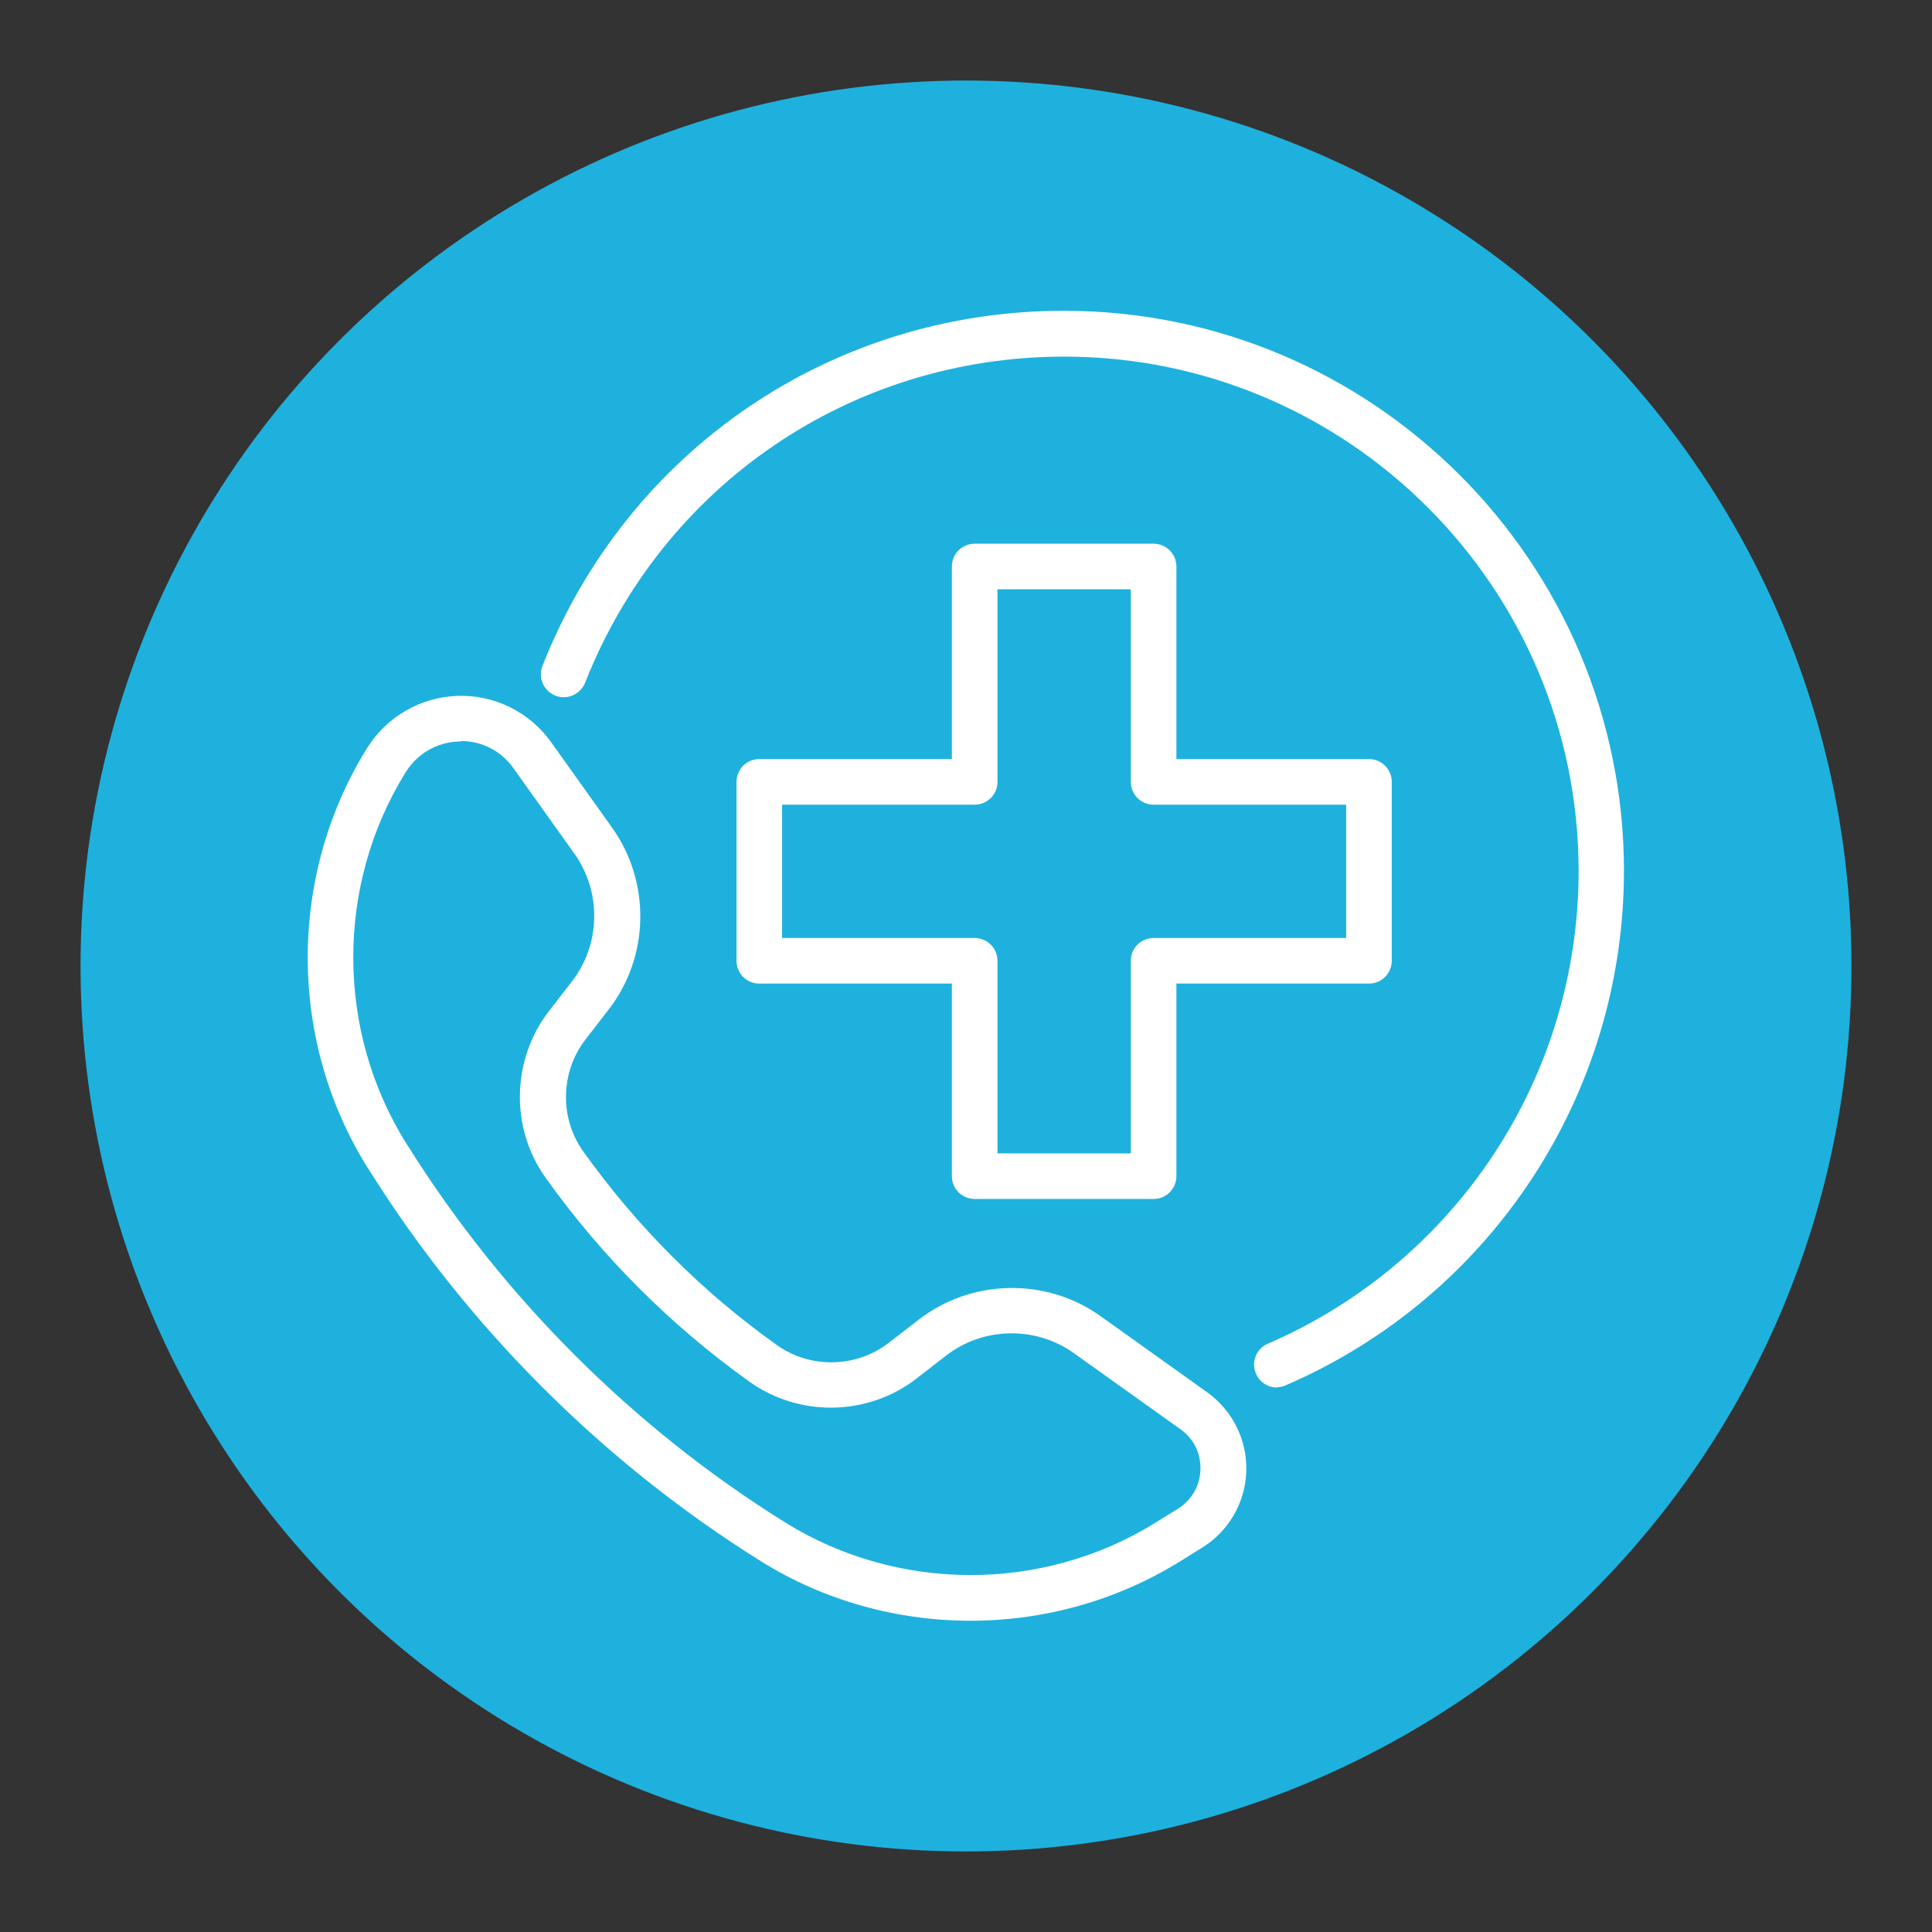 <?xml version="1.0" encoding="UTF-8"?>
<svg id="_レイヤー_2" data-name="レイヤー 2" xmlns="http://www.w3.org/2000/svg" viewBox="0 0 77.96 77.96">
  <rect x="0" y="0" width="77.96" height="77.96" fill="#333333" stroke="none"/>
  <defs>
    <style>
      .cls-1 {
        fill: #fff;
      }

      .cls-2 {
        fill: none;
      }

      .cls-3 {
        fill: #1eb1de;
      }
    </style>
  </defs>
  <g id="_レイヤー_2-2" data-name="レイヤー 2">
    <g>
      <g>
        <circle class="cls-3" cx="38.98" cy="38.98" r="35.73"/>
        <g>
          <g>
            <path class="cls-1" d="M51.53,55.99c-.36,0-.7-.21-.85-.56-.2-.47.01-1.01.48-1.21,7.61-3.29,12.54-10.77,12.54-19.07,0-11.45-9.31-20.76-20.76-20.76-8.59,0-16.18,5.17-19.33,13.16-.19.47-.73.71-1.2.52-.47-.19-.71-.72-.52-1.2,3.43-8.71,11.68-14.33,21.04-14.33,12.46,0,22.6,10.14,22.6,22.6,0,9.03-5.36,17.18-13.65,20.76-.12.05-.24.08-.37.08Z"/>
            <path class="cls-1" d="M46.55,48.38h-7.22c-.51,0-.92-.41-.92-.92v-7.77h-7.77c-.51,0-.92-.41-.92-.92v-7.22c0-.51.41-.92.92-.92h7.77v-7.77c0-.51.41-.92.92-.92h7.22c.51,0,.92.41.92.92v7.77h7.77c.51,0,.92.41.92.92v7.22c0,.51-.41.92-.92.92h-7.77v7.77c0,.51-.41.92-.92.92ZM40.25,46.54h5.38v-7.77c0-.51.41-.92.92-.92h7.77v-5.38h-7.77c-.51,0-.92-.41-.92-.92v-7.77h-5.38v7.77c0,.51-.41.92-.92.92h-7.77v5.38h7.77c.51,0,.92.41.92.92v7.77Z"/>
          </g>
          <path class="cls-1" d="M39.17,65.4c-2.95,0-5.91-.8-8.48-2.41-6.35-3.97-11.81-9.42-15.79-15.77l-.06-.09c-3.22-5.14-3.23-11.79-.03-16.94.79-1.27,2.16-2.06,3.65-2.11,1.49-.05,2.91.65,3.78,1.87l2.46,3.45c1.57,2.2,1.51,5.22-.15,7.35l-.92,1.19c-1.02,1.31-1.06,3.18-.09,4.53,2.16,3.02,4.78,5.65,7.8,7.8,1.35.97,3.22.93,4.53-.09l1.19-.92c2.13-1.66,5.16-1.72,7.35-.15l4.3,3.07c1.03.74,1.62,1.93,1.58,3.19-.04,1.26-.71,2.42-1.78,3.08l-.9.56c-2.57,1.59-5.51,2.39-8.44,2.39ZM18.61,29.92s-.06,0-.09,0c-.89.03-1.67.48-2.15,1.24-2.83,4.56-2.82,10.44.03,14.99l.06.09c3.83,6.11,9.08,11.36,15.2,15.18,4.55,2.84,10.42,2.85,14.97.02l.9-.56c.56-.35.89-.92.91-1.58.02-.66-.27-1.25-.81-1.63h0l-4.3-3.07c-1.54-1.1-3.66-1.06-5.15.1l-1.19.92c-1.95,1.52-4.72,1.58-6.74.14-3.19-2.28-5.96-5.05-8.23-8.23-1.44-2.01-1.38-4.78.14-6.74l.92-1.19c1.16-1.49,1.2-3.61.1-5.15l-2.46-3.45c-.5-.7-1.27-1.1-2.13-1.1Z"/>
        </g>
      </g>
      <rect class="cls-2" y="0" width="77.96" height="77.96"/>
    </g>
  </g>
</svg>